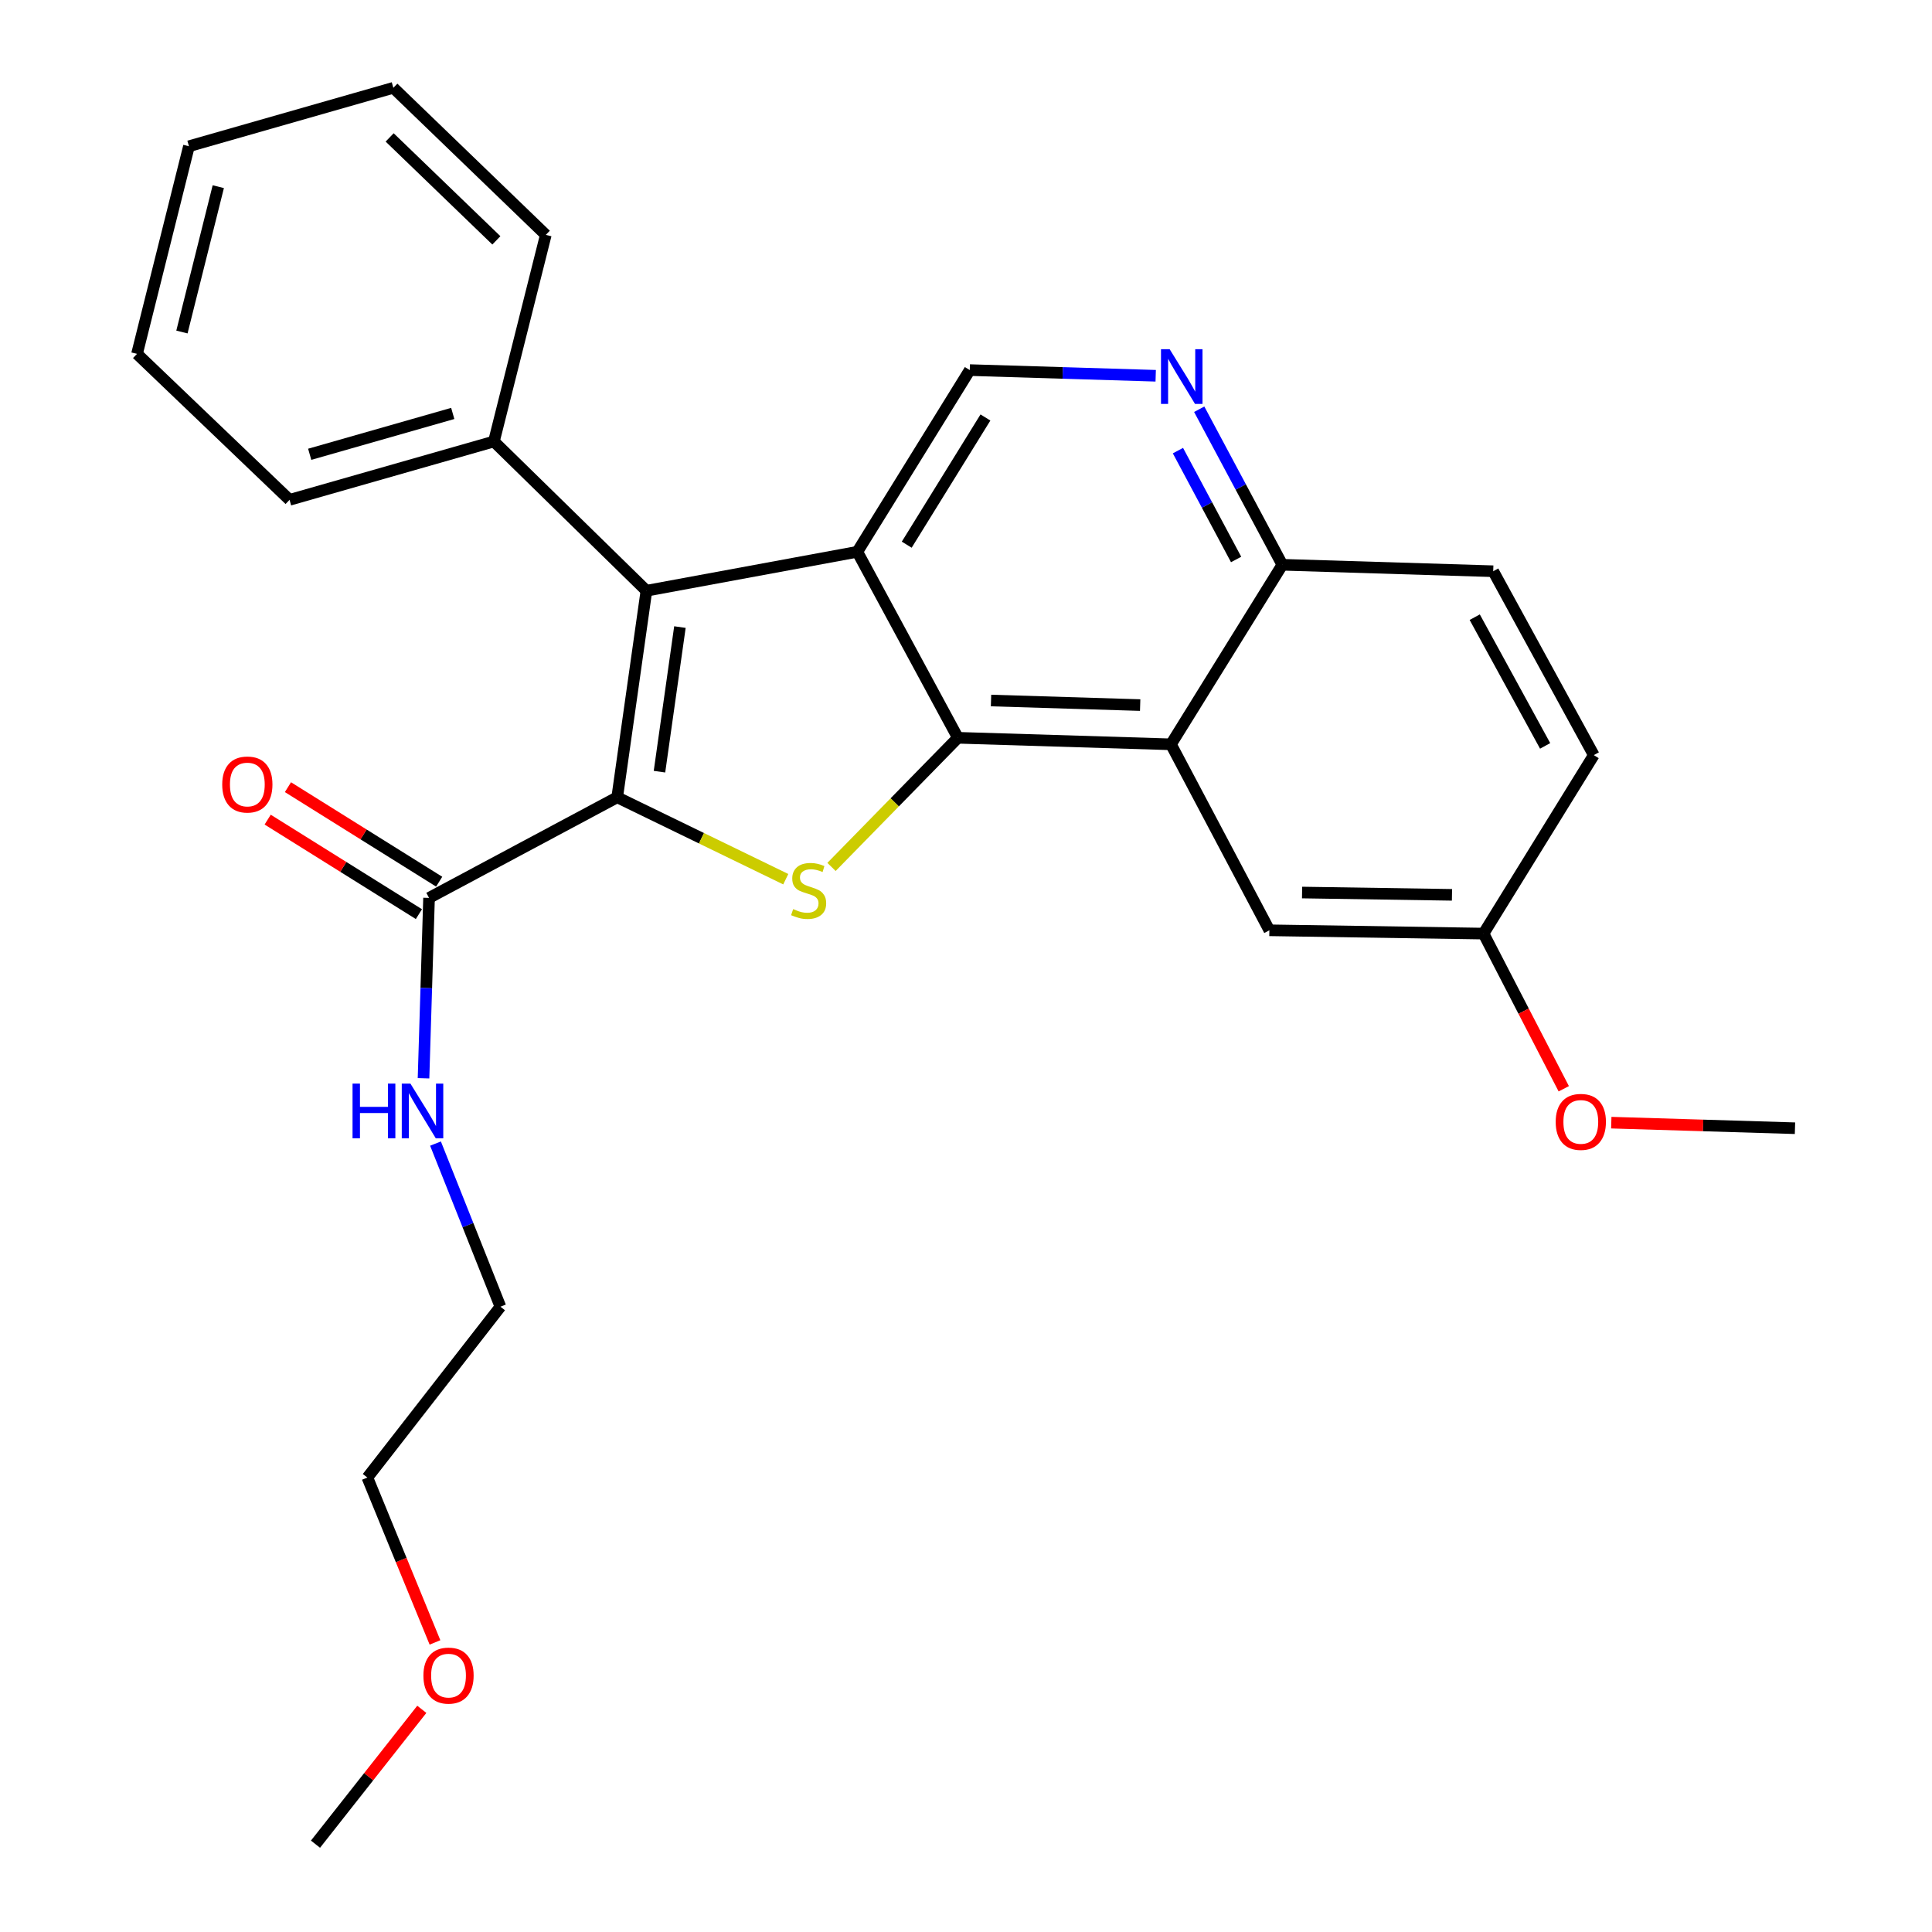 <?xml version='1.0' encoding='iso-8859-1'?>
<svg version='1.1' baseProfile='full'
              xmlns='http://www.w3.org/2000/svg'
                      xmlns:rdkit='http://www.rdkit.org/xml'
                      xmlns:xlink='http://www.w3.org/1999/xlink'
                  xml:space='preserve'
width='1000px' height='1000px' viewBox='0 0 1000 1000'>
<!-- END OF HEADER -->
<rect style='opacity:1.0;fill:#FFFFFF;stroke:none' width='1000' height='1000' x='0' y='0'> </rect>
<path class='bond-2' d='M 319.463,412.681 L 363.087,433.877' style='fill:none;fill-rule:evenodd;stroke:#000000;stroke-width:6px;stroke-linecap:butt;stroke-linejoin:miter;stroke-opacity:1' />
<path class='bond-2' d='M 363.087,433.877 L 406.712,455.074' style='fill:none;fill-rule:evenodd;stroke:#CCCC00;stroke-width:6px;stroke-linecap:butt;stroke-linejoin:miter;stroke-opacity:1' />
<path class='bond-3' d='M 319.463,412.681 L 334.583,305.762' style='fill:none;fill-rule:evenodd;stroke:#000000;stroke-width:6px;stroke-linecap:butt;stroke-linejoin:miter;stroke-opacity:1' />
<path class='bond-3' d='M 341.343,399.416 L 351.927,324.574' style='fill:none;fill-rule:evenodd;stroke:#000000;stroke-width:6px;stroke-linecap:butt;stroke-linejoin:miter;stroke-opacity:1' />
<path class='bond-5' d='M 319.463,412.681 L 222.074,464.753' style='fill:none;fill-rule:evenodd;stroke:#000000;stroke-width:6px;stroke-linecap:butt;stroke-linejoin:miter;stroke-opacity:1' />
<path class='bond-0' d='M 443.746,285.613 L 334.583,305.762' style='fill:none;fill-rule:evenodd;stroke:#000000;stroke-width:6px;stroke-linecap:butt;stroke-linejoin:miter;stroke-opacity:1' />
<path class='bond-6' d='M 443.746,285.613 L 501.948,191.559' style='fill:none;fill-rule:evenodd;stroke:#000000;stroke-width:6px;stroke-linecap:butt;stroke-linejoin:miter;stroke-opacity:1' />
<path class='bond-6' d='M 469.32,281.928 L 510.061,216.09' style='fill:none;fill-rule:evenodd;stroke:#000000;stroke-width:6px;stroke-linecap:butt;stroke-linejoin:miter;stroke-opacity:1' />
<path class='bond-27' d='M 443.746,285.613 L 495.807,381.879' style='fill:none;fill-rule:evenodd;stroke:#000000;stroke-width:6px;stroke-linecap:butt;stroke-linejoin:miter;stroke-opacity:1' />
<path class='bond-1' d='M 495.807,381.879 L 463.097,415.302' style='fill:none;fill-rule:evenodd;stroke:#000000;stroke-width:6px;stroke-linecap:butt;stroke-linejoin:miter;stroke-opacity:1' />
<path class='bond-1' d='M 463.097,415.302 L 430.387,448.725' style='fill:none;fill-rule:evenodd;stroke:#CCCC00;stroke-width:6px;stroke-linecap:butt;stroke-linejoin:miter;stroke-opacity:1' />
<path class='bond-4' d='M 495.807,381.879 L 606.082,385.258' style='fill:none;fill-rule:evenodd;stroke:#000000;stroke-width:6px;stroke-linecap:butt;stroke-linejoin:miter;stroke-opacity:1' />
<path class='bond-4' d='M 512.955,362.588 L 590.147,364.952' style='fill:none;fill-rule:evenodd;stroke:#000000;stroke-width:6px;stroke-linecap:butt;stroke-linejoin:miter;stroke-opacity:1' />
<path class='bond-10' d='M 334.583,305.762 L 255.649,228.512' style='fill:none;fill-rule:evenodd;stroke:#000000;stroke-width:6px;stroke-linecap:butt;stroke-linejoin:miter;stroke-opacity:1' />
<path class='bond-8' d='M 606.082,385.258 L 663.734,292.326' style='fill:none;fill-rule:evenodd;stroke:#000000;stroke-width:6px;stroke-linecap:butt;stroke-linejoin:miter;stroke-opacity:1' />
<path class='bond-9' d='M 606.082,385.258 L 657.021,481.524' style='fill:none;fill-rule:evenodd;stroke:#000000;stroke-width:6px;stroke-linecap:butt;stroke-linejoin:miter;stroke-opacity:1' />
<path class='bond-11' d='M 227.323,456.354 L 188.182,431.895' style='fill:none;fill-rule:evenodd;stroke:#000000;stroke-width:6px;stroke-linecap:butt;stroke-linejoin:miter;stroke-opacity:1' />
<path class='bond-11' d='M 188.182,431.895 L 149.041,407.436' style='fill:none;fill-rule:evenodd;stroke:#FF0000;stroke-width:6px;stroke-linecap:butt;stroke-linejoin:miter;stroke-opacity:1' />
<path class='bond-11' d='M 216.826,473.152 L 177.685,448.693' style='fill:none;fill-rule:evenodd;stroke:#000000;stroke-width:6px;stroke-linecap:butt;stroke-linejoin:miter;stroke-opacity:1' />
<path class='bond-11' d='M 177.685,448.693 L 138.544,424.234' style='fill:none;fill-rule:evenodd;stroke:#FF0000;stroke-width:6px;stroke-linecap:butt;stroke-linejoin:miter;stroke-opacity:1' />
<path class='bond-12' d='M 222.074,464.753 L 220.644,511.431' style='fill:none;fill-rule:evenodd;stroke:#000000;stroke-width:6px;stroke-linecap:butt;stroke-linejoin:miter;stroke-opacity:1' />
<path class='bond-12' d='M 220.644,511.431 L 219.214,558.109' style='fill:none;fill-rule:evenodd;stroke:#0000FF;stroke-width:6px;stroke-linecap:butt;stroke-linejoin:miter;stroke-opacity:1' />
<path class='bond-7' d='M 501.948,191.559 L 550.068,193.026' style='fill:none;fill-rule:evenodd;stroke:#000000;stroke-width:6px;stroke-linecap:butt;stroke-linejoin:miter;stroke-opacity:1' />
<path class='bond-7' d='M 550.068,193.026 L 598.188,194.493' style='fill:none;fill-rule:evenodd;stroke:#0000FF;stroke-width:6px;stroke-linecap:butt;stroke-linejoin:miter;stroke-opacity:1' />
<path class='bond-28' d='M 620.715,211.826 L 642.224,252.076' style='fill:none;fill-rule:evenodd;stroke:#0000FF;stroke-width:6px;stroke-linecap:butt;stroke-linejoin:miter;stroke-opacity:1' />
<path class='bond-28' d='M 642.224,252.076 L 663.734,292.326' style='fill:none;fill-rule:evenodd;stroke:#000000;stroke-width:6px;stroke-linecap:butt;stroke-linejoin:miter;stroke-opacity:1' />
<path class='bond-28' d='M 609.698,233.237 L 624.754,261.412' style='fill:none;fill-rule:evenodd;stroke:#0000FF;stroke-width:6px;stroke-linecap:butt;stroke-linejoin:miter;stroke-opacity:1' />
<path class='bond-28' d='M 624.754,261.412 L 639.811,289.587' style='fill:none;fill-rule:evenodd;stroke:#000000;stroke-width:6px;stroke-linecap:butt;stroke-linejoin:miter;stroke-opacity:1' />
<path class='bond-13' d='M 663.734,292.326 L 772.886,295.671' style='fill:none;fill-rule:evenodd;stroke:#000000;stroke-width:6px;stroke-linecap:butt;stroke-linejoin:miter;stroke-opacity:1' />
<path class='bond-14' d='M 657.021,481.524 L 767.868,483.229' style='fill:none;fill-rule:evenodd;stroke:#000000;stroke-width:6px;stroke-linecap:butt;stroke-linejoin:miter;stroke-opacity:1' />
<path class='bond-14' d='M 673.953,461.974 L 751.545,463.168' style='fill:none;fill-rule:evenodd;stroke:#000000;stroke-width:6px;stroke-linecap:butt;stroke-linejoin:miter;stroke-opacity:1' />
<path class='bond-18' d='M 255.649,228.512 L 149.875,258.719' style='fill:none;fill-rule:evenodd;stroke:#000000;stroke-width:6px;stroke-linecap:butt;stroke-linejoin:miter;stroke-opacity:1' />
<path class='bond-18' d='M 234.343,213.996 L 160.302,235.141' style='fill:none;fill-rule:evenodd;stroke:#000000;stroke-width:6px;stroke-linecap:butt;stroke-linejoin:miter;stroke-opacity:1' />
<path class='bond-19' d='M 255.649,228.512 L 282.51,121.572' style='fill:none;fill-rule:evenodd;stroke:#000000;stroke-width:6px;stroke-linecap:butt;stroke-linejoin:miter;stroke-opacity:1' />
<path class='bond-20' d='M 225.416,591.914 L 242.216,634.129' style='fill:none;fill-rule:evenodd;stroke:#0000FF;stroke-width:6px;stroke-linecap:butt;stroke-linejoin:miter;stroke-opacity:1' />
<path class='bond-20' d='M 242.216,634.129 L 259.016,676.345' style='fill:none;fill-rule:evenodd;stroke:#000000;stroke-width:6px;stroke-linecap:butt;stroke-linejoin:miter;stroke-opacity:1' />
<path class='bond-30' d='M 772.886,295.671 L 824.947,390.848' style='fill:none;fill-rule:evenodd;stroke:#000000;stroke-width:6px;stroke-linecap:butt;stroke-linejoin:miter;stroke-opacity:1' />
<path class='bond-30' d='M 763.317,319.454 L 799.76,386.077' style='fill:none;fill-rule:evenodd;stroke:#000000;stroke-width:6px;stroke-linecap:butt;stroke-linejoin:miter;stroke-opacity:1' />
<path class='bond-15' d='M 767.868,483.229 L 824.947,390.848' style='fill:none;fill-rule:evenodd;stroke:#000000;stroke-width:6px;stroke-linecap:butt;stroke-linejoin:miter;stroke-opacity:1' />
<path class='bond-16' d='M 767.868,483.229 L 788.634,523.388' style='fill:none;fill-rule:evenodd;stroke:#000000;stroke-width:6px;stroke-linecap:butt;stroke-linejoin:miter;stroke-opacity:1' />
<path class='bond-16' d='M 788.634,523.388 L 809.401,563.546' style='fill:none;fill-rule:evenodd;stroke:#FF0000;stroke-width:6px;stroke-linecap:butt;stroke-linejoin:miter;stroke-opacity:1' />
<path class='bond-22' d='M 833.996,581.084 L 881.539,582.524' style='fill:none;fill-rule:evenodd;stroke:#FF0000;stroke-width:6px;stroke-linecap:butt;stroke-linejoin:miter;stroke-opacity:1' />
<path class='bond-22' d='M 881.539,582.524 L 929.081,583.963' style='fill:none;fill-rule:evenodd;stroke:#000000;stroke-width:6px;stroke-linecap:butt;stroke-linejoin:miter;stroke-opacity:1' />
<path class='bond-17' d='M 225.147,850.116 L 207.649,807.446' style='fill:none;fill-rule:evenodd;stroke:#FF0000;stroke-width:6px;stroke-linecap:butt;stroke-linejoin:miter;stroke-opacity:1' />
<path class='bond-17' d='M 207.649,807.446 L 190.151,764.776' style='fill:none;fill-rule:evenodd;stroke:#000000;stroke-width:6px;stroke-linecap:butt;stroke-linejoin:miter;stroke-opacity:1' />
<path class='bond-23' d='M 218.327,884.744 L 190.813,919.645' style='fill:none;fill-rule:evenodd;stroke:#FF0000;stroke-width:6px;stroke-linecap:butt;stroke-linejoin:miter;stroke-opacity:1' />
<path class='bond-23' d='M 190.813,919.645 L 163.3,954.545' style='fill:none;fill-rule:evenodd;stroke:#000000;stroke-width:6px;stroke-linecap:butt;stroke-linejoin:miter;stroke-opacity:1' />
<path class='bond-25' d='M 149.875,258.719 L 70.919,183.163' style='fill:none;fill-rule:evenodd;stroke:#000000;stroke-width:6px;stroke-linecap:butt;stroke-linejoin:miter;stroke-opacity:1' />
<path class='bond-24' d='M 282.51,121.572 L 203.598,45.455' style='fill:none;fill-rule:evenodd;stroke:#000000;stroke-width:6px;stroke-linecap:butt;stroke-linejoin:miter;stroke-opacity:1' />
<path class='bond-24' d='M 256.922,124.41 L 201.683,71.129' style='fill:none;fill-rule:evenodd;stroke:#000000;stroke-width:6px;stroke-linecap:butt;stroke-linejoin:miter;stroke-opacity:1' />
<path class='bond-21' d='M 259.016,676.345 L 190.151,764.776' style='fill:none;fill-rule:evenodd;stroke:#000000;stroke-width:6px;stroke-linecap:butt;stroke-linejoin:miter;stroke-opacity:1' />
<path class='bond-26' d='M 203.598,45.455 L 97.802,75.695' style='fill:none;fill-rule:evenodd;stroke:#000000;stroke-width:6px;stroke-linecap:butt;stroke-linejoin:miter;stroke-opacity:1' />
<path class='bond-29' d='M 70.919,183.163 L 97.802,75.695' style='fill:none;fill-rule:evenodd;stroke:#000000;stroke-width:6px;stroke-linecap:butt;stroke-linejoin:miter;stroke-opacity:1' />
<path class='bond-29' d='M 94.167,171.85 L 112.985,96.622' style='fill:none;fill-rule:evenodd;stroke:#000000;stroke-width:6px;stroke-linecap:butt;stroke-linejoin:miter;stroke-opacity:1' />
<path  class='atom-3' d='M 410.546 470.545
Q 410.866 470.665, 412.186 471.225
Q 413.506 471.785, 414.946 472.145
Q 416.426 472.465, 417.866 472.465
Q 420.546 472.465, 422.106 471.185
Q 423.666 469.865, 423.666 467.585
Q 423.666 466.025, 422.866 465.065
Q 422.106 464.105, 420.906 463.585
Q 419.706 463.065, 417.706 462.465
Q 415.186 461.705, 413.666 460.985
Q 412.186 460.265, 411.106 458.745
Q 410.066 457.225, 410.066 454.665
Q 410.066 451.105, 412.466 448.905
Q 414.906 446.705, 419.706 446.705
Q 422.986 446.705, 426.706 448.265
L 425.786 451.345
Q 422.386 449.945, 419.826 449.945
Q 417.066 449.945, 415.546 451.105
Q 414.026 452.225, 414.066 454.185
Q 414.066 455.705, 414.826 456.625
Q 415.626 457.545, 416.746 458.065
Q 417.906 458.585, 419.826 459.185
Q 422.386 459.985, 423.906 460.785
Q 425.426 461.585, 426.506 463.225
Q 427.626 464.825, 427.626 467.585
Q 427.626 471.505, 424.986 473.625
Q 422.386 475.705, 418.026 475.705
Q 415.506 475.705, 413.586 475.145
Q 411.706 474.625, 409.466 473.705
L 410.546 470.545
' fill='#CCCC00'/>
<path  class='atom-8' d='M 605.412 180.745
L 614.692 195.745
Q 615.612 197.225, 617.092 199.905
Q 618.572 202.585, 618.652 202.745
L 618.652 180.745
L 622.412 180.745
L 622.412 209.065
L 618.532 209.065
L 608.572 192.665
Q 607.412 190.745, 606.172 188.545
Q 604.972 186.345, 604.612 185.665
L 604.612 209.065
L 600.932 209.065
L 600.932 180.745
L 605.412 180.745
' fill='#0000FF'/>
<path  class='atom-12' d='M 115.02 406.059
Q 115.02 399.259, 118.38 395.459
Q 121.74 391.659, 128.02 391.659
Q 134.3 391.659, 137.66 395.459
Q 141.02 399.259, 141.02 406.059
Q 141.02 412.939, 137.62 416.859
Q 134.22 420.739, 128.02 420.739
Q 121.78 420.739, 118.38 416.859
Q 115.02 412.979, 115.02 406.059
M 128.02 417.539
Q 132.34 417.539, 134.66 414.659
Q 137.02 411.739, 137.02 406.059
Q 137.02 400.499, 134.66 397.699
Q 132.34 394.859, 128.02 394.859
Q 123.7 394.859, 121.34 397.659
Q 119.02 400.459, 119.02 406.059
Q 119.02 411.779, 121.34 414.659
Q 123.7 417.539, 128.02 417.539
' fill='#FF0000'/>
<path  class='atom-13' d='M 182.476 560.868
L 186.316 560.868
L 186.316 572.908
L 200.796 572.908
L 200.796 560.868
L 204.636 560.868
L 204.636 589.188
L 200.796 589.188
L 200.796 576.108
L 186.316 576.108
L 186.316 589.188
L 182.476 589.188
L 182.476 560.868
' fill='#0000FF'/>
<path  class='atom-13' d='M 212.436 560.868
L 221.716 575.868
Q 222.636 577.348, 224.116 580.028
Q 225.596 582.708, 225.676 582.868
L 225.676 560.868
L 229.436 560.868
L 229.436 589.188
L 225.556 589.188
L 215.596 572.788
Q 214.436 570.868, 213.196 568.668
Q 211.996 566.468, 211.636 565.788
L 211.636 589.188
L 207.956 589.188
L 207.956 560.868
L 212.436 560.868
' fill='#0000FF'/>
<path  class='atom-17' d='M 805.224 580.687
Q 805.224 573.887, 808.584 570.087
Q 811.944 566.287, 818.224 566.287
Q 824.504 566.287, 827.864 570.087
Q 831.224 573.887, 831.224 580.687
Q 831.224 587.567, 827.824 591.487
Q 824.424 595.367, 818.224 595.367
Q 811.984 595.367, 808.584 591.487
Q 805.224 587.607, 805.224 580.687
M 818.224 592.167
Q 822.544 592.167, 824.864 589.287
Q 827.224 586.367, 827.224 580.687
Q 827.224 575.127, 824.864 572.327
Q 822.544 569.487, 818.224 569.487
Q 813.904 569.487, 811.544 572.287
Q 809.224 575.087, 809.224 580.687
Q 809.224 586.407, 811.544 589.287
Q 813.904 592.167, 818.224 592.167
' fill='#FF0000'/>
<path  class='atom-18' d='M 219.154 867.284
Q 219.154 860.484, 222.514 856.684
Q 225.874 852.884, 232.154 852.884
Q 238.434 852.884, 241.794 856.684
Q 245.154 860.484, 245.154 867.284
Q 245.154 874.164, 241.754 878.084
Q 238.354 881.964, 232.154 881.964
Q 225.914 881.964, 222.514 878.084
Q 219.154 874.204, 219.154 867.284
M 232.154 878.764
Q 236.474 878.764, 238.794 875.884
Q 241.154 872.964, 241.154 867.284
Q 241.154 861.724, 238.794 858.924
Q 236.474 856.084, 232.154 856.084
Q 227.834 856.084, 225.474 858.884
Q 223.154 861.684, 223.154 867.284
Q 223.154 873.004, 225.474 875.884
Q 227.834 878.764, 232.154 878.764
' fill='#FF0000'/>
</svg>
